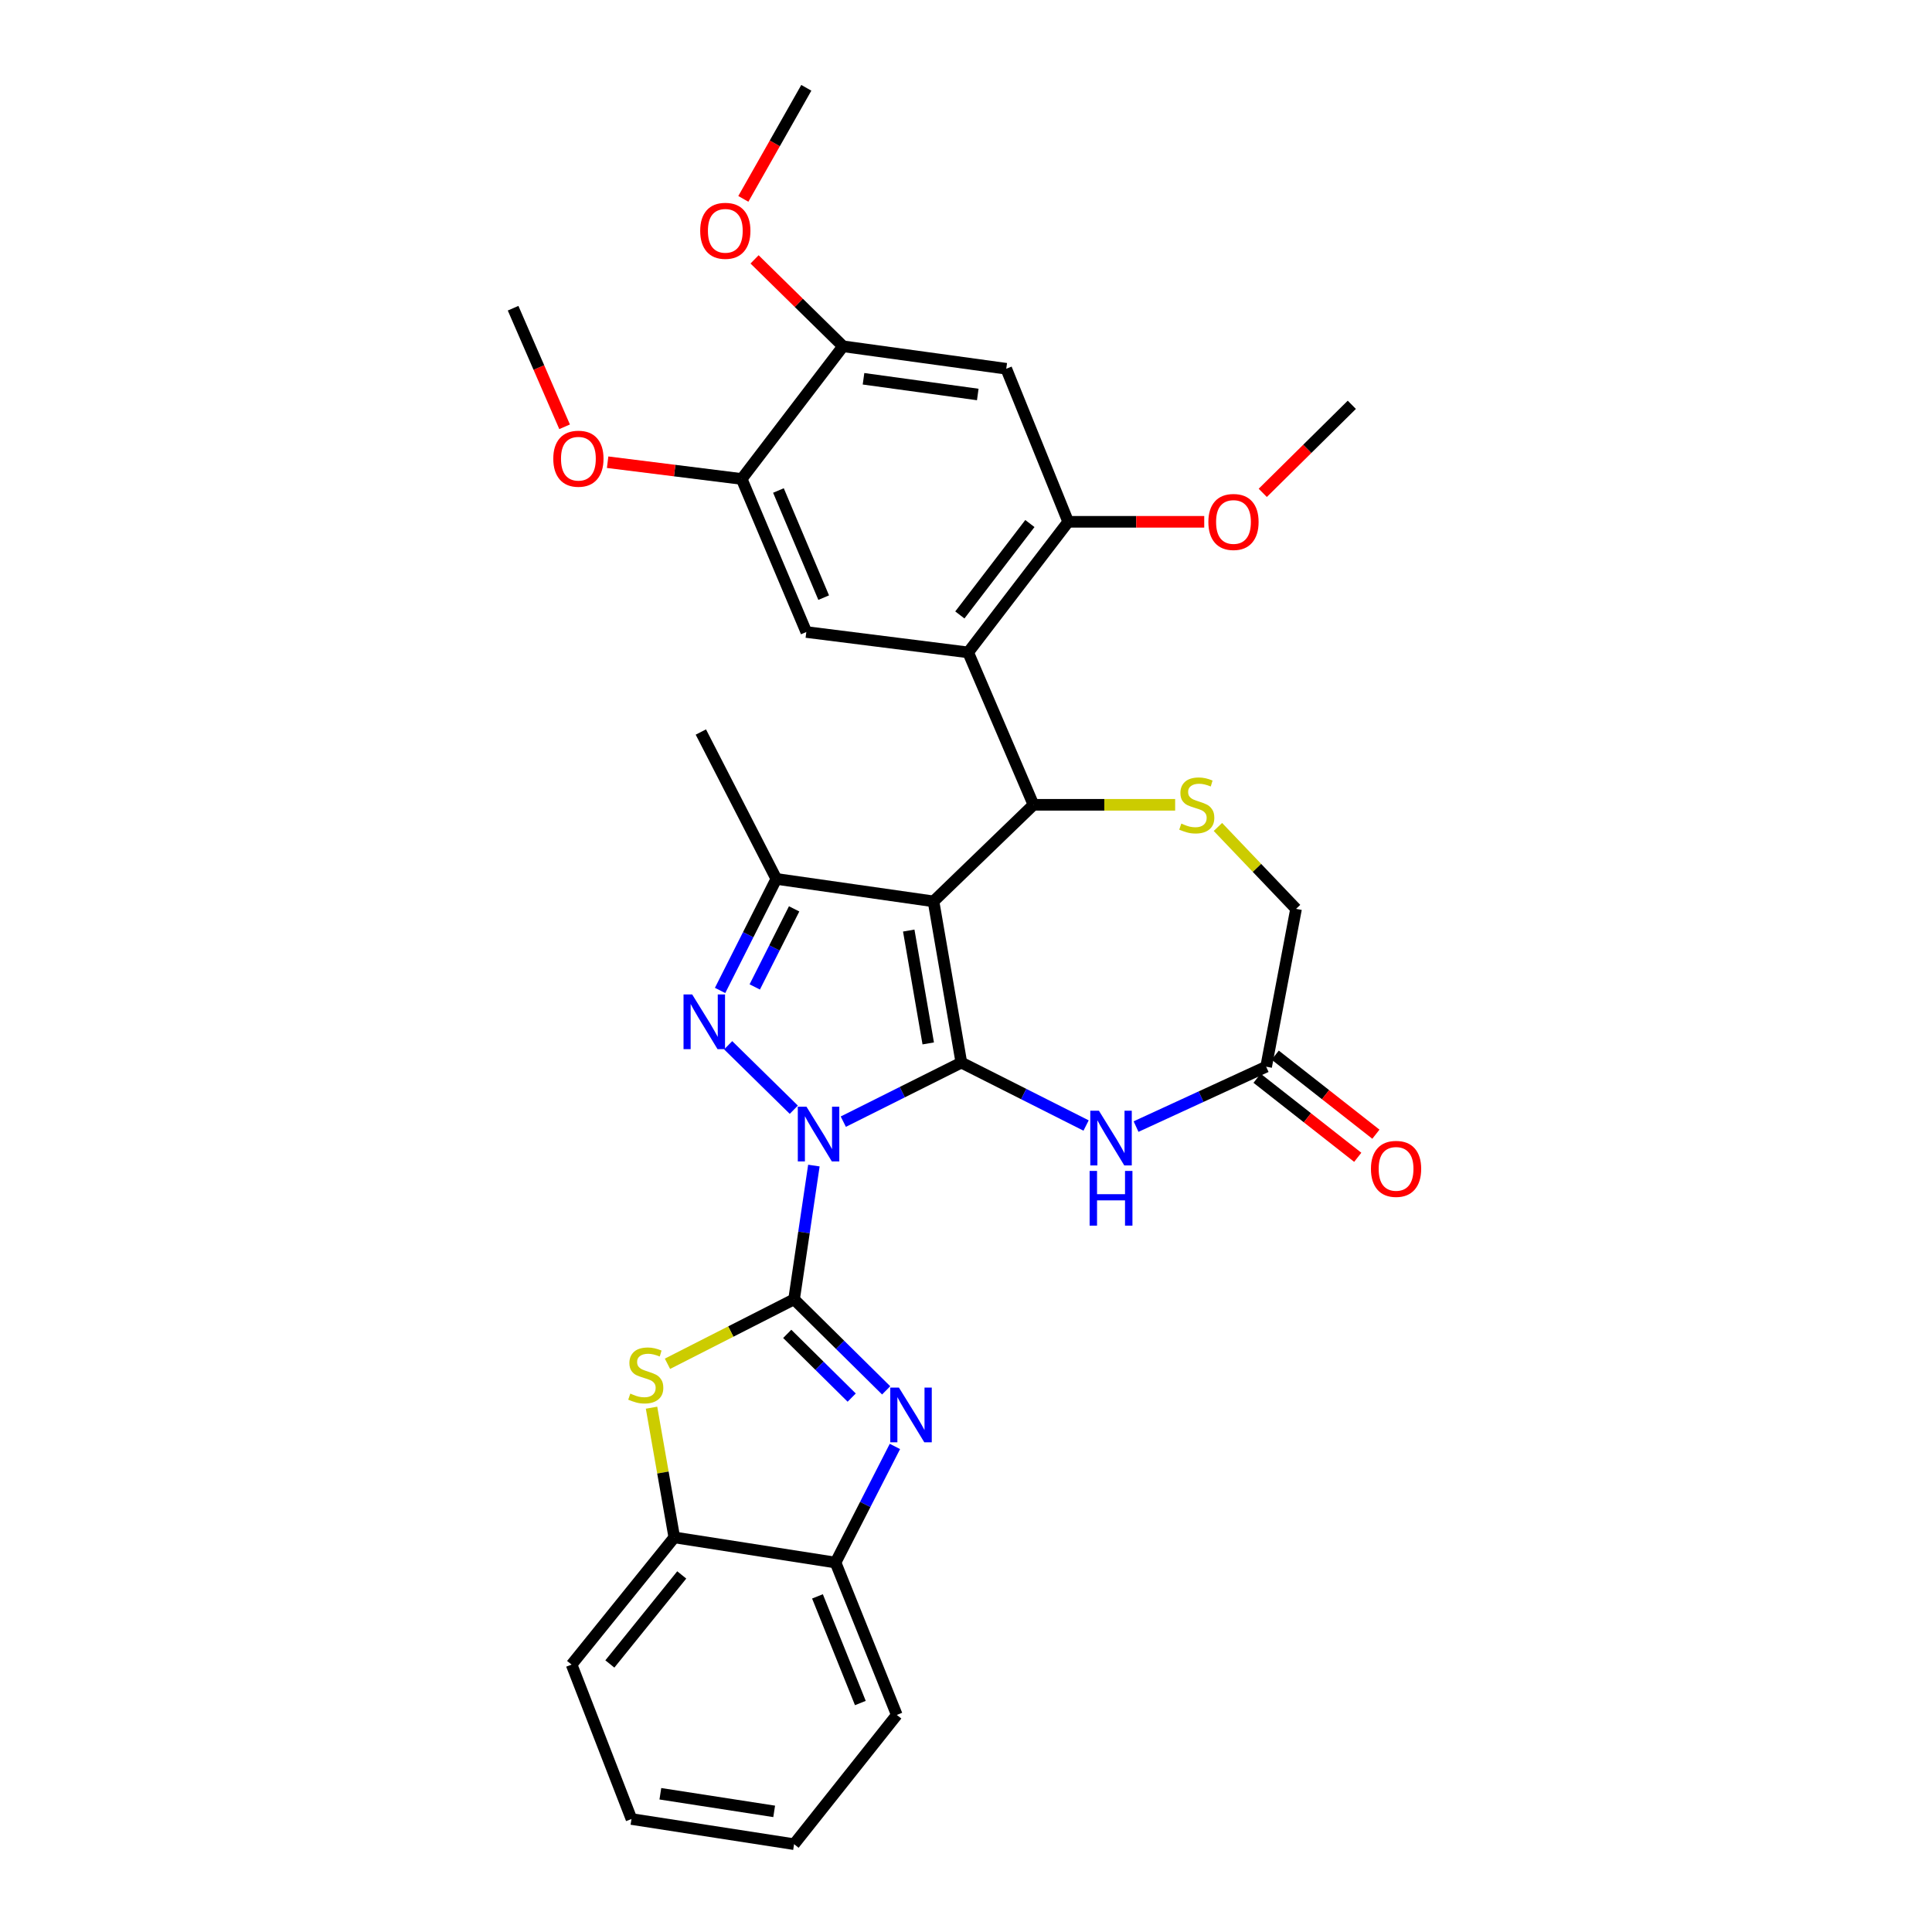 <?xml version='1.0' encoding='iso-8859-1'?>
<svg version='1.1' baseProfile='full'
              xmlns='http://www.w3.org/2000/svg'
                      xmlns:rdkit='http://www.rdkit.org/xml'
                      xmlns:xlink='http://www.w3.org/1999/xlink'
                  xml:space='preserve'
width='1000px' height='1000px' viewBox='0 0 1000 1000'>
<!-- END OF HEADER -->
<rect style='opacity:1.0;fill:#FFFFFF;stroke:none' width='1000' height='1000' x='0' y='0'> </rect>
<path class='bond-0' d='M 436.488,580.568 L 467.042,565.284' style='fill:none;fill-rule:evenodd;stroke:#0000FF;stroke-width:6px;stroke-linecap:butt;stroke-linejoin:miter;stroke-opacity:1' />
<path class='bond-0' d='M 467.042,565.284 L 497.597,550' style='fill:none;fill-rule:evenodd;stroke:#000000;stroke-width:6px;stroke-linecap:butt;stroke-linejoin:miter;stroke-opacity:1' />
<path class='bond-1' d='M 421.265,603.297 L 416.138,637.913' style='fill:none;fill-rule:evenodd;stroke:#0000FF;stroke-width:6px;stroke-linecap:butt;stroke-linejoin:miter;stroke-opacity:1' />
<path class='bond-1' d='M 416.138,637.913 L 411.011,672.529' style='fill:none;fill-rule:evenodd;stroke:#000000;stroke-width:6px;stroke-linecap:butt;stroke-linejoin:miter;stroke-opacity:1' />
<path class='bond-3' d='M 410.869,574.39 L 376.897,541.025' style='fill:none;fill-rule:evenodd;stroke:#0000FF;stroke-width:6px;stroke-linecap:butt;stroke-linejoin:miter;stroke-opacity:1' />
<path class='bond-2' d='M 497.597,550 L 483.185,466.548' style='fill:none;fill-rule:evenodd;stroke:#000000;stroke-width:6px;stroke-linecap:butt;stroke-linejoin:miter;stroke-opacity:1' />
<path class='bond-2' d='M 480.451,540.07 L 470.363,481.654' style='fill:none;fill-rule:evenodd;stroke:#000000;stroke-width:6px;stroke-linecap:butt;stroke-linejoin:miter;stroke-opacity:1' />
<path class='bond-7' d='M 497.597,550 L 529.877,566.283' style='fill:none;fill-rule:evenodd;stroke:#000000;stroke-width:6px;stroke-linecap:butt;stroke-linejoin:miter;stroke-opacity:1' />
<path class='bond-7' d='M 529.877,566.283 L 562.158,582.566' style='fill:none;fill-rule:evenodd;stroke:#0000FF;stroke-width:6px;stroke-linecap:butt;stroke-linejoin:miter;stroke-opacity:1' />
<path class='bond-5' d='M 411.011,672.529 L 434.844,696.09' style='fill:none;fill-rule:evenodd;stroke:#000000;stroke-width:6px;stroke-linecap:butt;stroke-linejoin:miter;stroke-opacity:1' />
<path class='bond-5' d='M 434.844,696.09 L 458.677,719.65' style='fill:none;fill-rule:evenodd;stroke:#0000FF;stroke-width:6px;stroke-linecap:butt;stroke-linejoin:miter;stroke-opacity:1' />
<path class='bond-5' d='M 407.471,690.411 L 424.154,706.903' style='fill:none;fill-rule:evenodd;stroke:#000000;stroke-width:6px;stroke-linecap:butt;stroke-linejoin:miter;stroke-opacity:1' />
<path class='bond-5' d='M 424.154,706.903 L 440.837,723.395' style='fill:none;fill-rule:evenodd;stroke:#0000FF;stroke-width:6px;stroke-linecap:butt;stroke-linejoin:miter;stroke-opacity:1' />
<path class='bond-9' d='M 411.011,672.529 L 378.247,689.209' style='fill:none;fill-rule:evenodd;stroke:#000000;stroke-width:6px;stroke-linecap:butt;stroke-linejoin:miter;stroke-opacity:1' />
<path class='bond-9' d='M 378.247,689.209 L 345.483,705.888' style='fill:none;fill-rule:evenodd;stroke:#CCCC00;stroke-width:6px;stroke-linecap:butt;stroke-linejoin:miter;stroke-opacity:1' />
<path class='bond-4' d='M 483.185,466.548 L 534.926,416.565' style='fill:none;fill-rule:evenodd;stroke:#000000;stroke-width:6px;stroke-linecap:butt;stroke-linejoin:miter;stroke-opacity:1' />
<path class='bond-32' d='M 483.185,466.548 L 401.829,454.925' style='fill:none;fill-rule:evenodd;stroke:#000000;stroke-width:6px;stroke-linecap:butt;stroke-linejoin:miter;stroke-opacity:1' />
<path class='bond-6' d='M 372.718,512.651 L 387.273,483.788' style='fill:none;fill-rule:evenodd;stroke:#0000FF;stroke-width:6px;stroke-linecap:butt;stroke-linejoin:miter;stroke-opacity:1' />
<path class='bond-6' d='M 387.273,483.788 L 401.829,454.925' style='fill:none;fill-rule:evenodd;stroke:#000000;stroke-width:6px;stroke-linecap:butt;stroke-linejoin:miter;stroke-opacity:1' />
<path class='bond-6' d='M 390.661,510.838 L 400.85,490.634' style='fill:none;fill-rule:evenodd;stroke:#0000FF;stroke-width:6px;stroke-linecap:butt;stroke-linejoin:miter;stroke-opacity:1' />
<path class='bond-6' d='M 400.85,490.634 L 411.039,470.43' style='fill:none;fill-rule:evenodd;stroke:#000000;stroke-width:6px;stroke-linecap:butt;stroke-linejoin:miter;stroke-opacity:1' />
<path class='bond-8' d='M 534.926,416.565 L 501.119,337.683' style='fill:none;fill-rule:evenodd;stroke:#000000;stroke-width:6px;stroke-linecap:butt;stroke-linejoin:miter;stroke-opacity:1' />
<path class='bond-10' d='M 534.926,416.565 L 571.591,416.565' style='fill:none;fill-rule:evenodd;stroke:#000000;stroke-width:6px;stroke-linecap:butt;stroke-linejoin:miter;stroke-opacity:1' />
<path class='bond-10' d='M 571.591,416.565 L 608.257,416.565' style='fill:none;fill-rule:evenodd;stroke:#CCCC00;stroke-width:6px;stroke-linecap:butt;stroke-linejoin:miter;stroke-opacity:1' />
<path class='bond-14' d='M 463.207,748.676 L 447.842,778.727' style='fill:none;fill-rule:evenodd;stroke:#0000FF;stroke-width:6px;stroke-linecap:butt;stroke-linejoin:miter;stroke-opacity:1' />
<path class='bond-14' d='M 447.842,778.727 L 432.476,808.777' style='fill:none;fill-rule:evenodd;stroke:#000000;stroke-width:6px;stroke-linecap:butt;stroke-linejoin:miter;stroke-opacity:1' />
<path class='bond-22' d='M 401.829,454.925 L 362.759,378.89' style='fill:none;fill-rule:evenodd;stroke:#000000;stroke-width:6px;stroke-linecap:butt;stroke-linejoin:miter;stroke-opacity:1' />
<path class='bond-13' d='M 588.017,583.117 L 621.684,567.618' style='fill:none;fill-rule:evenodd;stroke:#0000FF;stroke-width:6px;stroke-linecap:butt;stroke-linejoin:miter;stroke-opacity:1' />
<path class='bond-13' d='M 621.684,567.618 L 655.352,552.12' style='fill:none;fill-rule:evenodd;stroke:#000000;stroke-width:6px;stroke-linecap:butt;stroke-linejoin:miter;stroke-opacity:1' />
<path class='bond-11' d='M 501.119,337.683 L 552.902,270.087' style='fill:none;fill-rule:evenodd;stroke:#000000;stroke-width:6px;stroke-linecap:butt;stroke-linejoin:miter;stroke-opacity:1' />
<path class='bond-11' d='M 496.816,318.297 L 533.064,270.98' style='fill:none;fill-rule:evenodd;stroke:#000000;stroke-width:6px;stroke-linecap:butt;stroke-linejoin:miter;stroke-opacity:1' />
<path class='bond-12' d='M 501.119,337.683 L 417.346,327.133' style='fill:none;fill-rule:evenodd;stroke:#000000;stroke-width:6px;stroke-linecap:butt;stroke-linejoin:miter;stroke-opacity:1' />
<path class='bond-16' d='M 337.235,728.623 L 343.125,762.187' style='fill:none;fill-rule:evenodd;stroke:#CCCC00;stroke-width:6px;stroke-linecap:butt;stroke-linejoin:miter;stroke-opacity:1' />
<path class='bond-16' d='M 343.125,762.187 L 349.015,795.751' style='fill:none;fill-rule:evenodd;stroke:#000000;stroke-width:6px;stroke-linecap:butt;stroke-linejoin:miter;stroke-opacity:1' />
<path class='bond-34' d='M 630.391,428.033 L 650.613,449.229' style='fill:none;fill-rule:evenodd;stroke:#CCCC00;stroke-width:6px;stroke-linecap:butt;stroke-linejoin:miter;stroke-opacity:1' />
<path class='bond-34' d='M 650.613,449.229 L 670.836,470.426' style='fill:none;fill-rule:evenodd;stroke:#000000;stroke-width:6px;stroke-linecap:butt;stroke-linejoin:miter;stroke-opacity:1' />
<path class='bond-15' d='M 552.902,270.087 L 520.835,190.868' style='fill:none;fill-rule:evenodd;stroke:#000000;stroke-width:6px;stroke-linecap:butt;stroke-linejoin:miter;stroke-opacity:1' />
<path class='bond-21' d='M 552.902,270.087 L 588.106,270.087' style='fill:none;fill-rule:evenodd;stroke:#000000;stroke-width:6px;stroke-linecap:butt;stroke-linejoin:miter;stroke-opacity:1' />
<path class='bond-21' d='M 588.106,270.087 L 623.31,270.087' style='fill:none;fill-rule:evenodd;stroke:#FF0000;stroke-width:6px;stroke-linecap:butt;stroke-linejoin:miter;stroke-opacity:1' />
<path class='bond-17' d='M 417.346,327.133 L 383.895,247.913' style='fill:none;fill-rule:evenodd;stroke:#000000;stroke-width:6px;stroke-linecap:butt;stroke-linejoin:miter;stroke-opacity:1' />
<path class='bond-17' d='M 426.336,309.335 L 402.92,253.881' style='fill:none;fill-rule:evenodd;stroke:#000000;stroke-width:6px;stroke-linecap:butt;stroke-linejoin:miter;stroke-opacity:1' />
<path class='bond-19' d='M 655.352,552.12 L 670.836,470.426' style='fill:none;fill-rule:evenodd;stroke:#000000;stroke-width:6px;stroke-linecap:butt;stroke-linejoin:miter;stroke-opacity:1' />
<path class='bond-20' d='M 650.656,558.1 L 676.712,578.559' style='fill:none;fill-rule:evenodd;stroke:#000000;stroke-width:6px;stroke-linecap:butt;stroke-linejoin:miter;stroke-opacity:1' />
<path class='bond-20' d='M 676.712,578.559 L 702.768,599.019' style='fill:none;fill-rule:evenodd;stroke:#FF0000;stroke-width:6px;stroke-linecap:butt;stroke-linejoin:miter;stroke-opacity:1' />
<path class='bond-20' d='M 660.047,546.141 L 686.103,566.6' style='fill:none;fill-rule:evenodd;stroke:#000000;stroke-width:6px;stroke-linecap:butt;stroke-linejoin:miter;stroke-opacity:1' />
<path class='bond-20' d='M 686.103,566.6 L 712.159,587.059' style='fill:none;fill-rule:evenodd;stroke:#FF0000;stroke-width:6px;stroke-linecap:butt;stroke-linejoin:miter;stroke-opacity:1' />
<path class='bond-25' d='M 432.476,808.777 L 464.179,887.642' style='fill:none;fill-rule:evenodd;stroke:#000000;stroke-width:6px;stroke-linecap:butt;stroke-linejoin:miter;stroke-opacity:1' />
<path class='bond-25' d='M 423.123,826.278 L 445.315,881.484' style='fill:none;fill-rule:evenodd;stroke:#000000;stroke-width:6px;stroke-linecap:butt;stroke-linejoin:miter;stroke-opacity:1' />
<path class='bond-33' d='M 432.476,808.777 L 349.015,795.751' style='fill:none;fill-rule:evenodd;stroke:#000000;stroke-width:6px;stroke-linecap:butt;stroke-linejoin:miter;stroke-opacity:1' />
<path class='bond-36' d='M 520.835,190.868 L 436.353,179.244' style='fill:none;fill-rule:evenodd;stroke:#000000;stroke-width:6px;stroke-linecap:butt;stroke-linejoin:miter;stroke-opacity:1' />
<path class='bond-36' d='M 506.09,204.188 L 446.953,196.051' style='fill:none;fill-rule:evenodd;stroke:#000000;stroke-width:6px;stroke-linecap:butt;stroke-linejoin:miter;stroke-opacity:1' />
<path class='bond-26' d='M 349.015,795.751 L 295.856,861.59' style='fill:none;fill-rule:evenodd;stroke:#000000;stroke-width:6px;stroke-linecap:butt;stroke-linejoin:miter;stroke-opacity:1' />
<path class='bond-26' d='M 352.872,815.179 L 315.66,861.267' style='fill:none;fill-rule:evenodd;stroke:#000000;stroke-width:6px;stroke-linecap:butt;stroke-linejoin:miter;stroke-opacity:1' />
<path class='bond-18' d='M 383.895,247.913 L 436.353,179.244' style='fill:none;fill-rule:evenodd;stroke:#000000;stroke-width:6px;stroke-linecap:butt;stroke-linejoin:miter;stroke-opacity:1' />
<path class='bond-23' d='M 383.895,247.913 L 349.201,243.575' style='fill:none;fill-rule:evenodd;stroke:#000000;stroke-width:6px;stroke-linecap:butt;stroke-linejoin:miter;stroke-opacity:1' />
<path class='bond-23' d='M 349.201,243.575 L 314.508,239.237' style='fill:none;fill-rule:evenodd;stroke:#FF0000;stroke-width:6px;stroke-linecap:butt;stroke-linejoin:miter;stroke-opacity:1' />
<path class='bond-24' d='M 436.353,179.244 L 413.455,156.75' style='fill:none;fill-rule:evenodd;stroke:#000000;stroke-width:6px;stroke-linecap:butt;stroke-linejoin:miter;stroke-opacity:1' />
<path class='bond-24' d='M 413.455,156.75 L 390.557,134.255' style='fill:none;fill-rule:evenodd;stroke:#FF0000;stroke-width:6px;stroke-linecap:butt;stroke-linejoin:miter;stroke-opacity:1' />
<path class='bond-27' d='M 653.602,255.105 L 676.651,232.317' style='fill:none;fill-rule:evenodd;stroke:#FF0000;stroke-width:6px;stroke-linecap:butt;stroke-linejoin:miter;stroke-opacity:1' />
<path class='bond-27' d='M 676.651,232.317 L 699.7,209.528' style='fill:none;fill-rule:evenodd;stroke:#000000;stroke-width:6px;stroke-linecap:butt;stroke-linejoin:miter;stroke-opacity:1' />
<path class='bond-28' d='M 292.238,220.904 L 278.909,190.216' style='fill:none;fill-rule:evenodd;stroke:#FF0000;stroke-width:6px;stroke-linecap:butt;stroke-linejoin:miter;stroke-opacity:1' />
<path class='bond-28' d='M 278.909,190.216 L 265.581,159.528' style='fill:none;fill-rule:evenodd;stroke:#000000;stroke-width:6px;stroke-linecap:butt;stroke-linejoin:miter;stroke-opacity:1' />
<path class='bond-29' d='M 384.747,102.941 L 401.047,74.198' style='fill:none;fill-rule:evenodd;stroke:#FF0000;stroke-width:6px;stroke-linecap:butt;stroke-linejoin:miter;stroke-opacity:1' />
<path class='bond-29' d='M 401.047,74.198 L 417.346,45.455' style='fill:none;fill-rule:evenodd;stroke:#000000;stroke-width:6px;stroke-linecap:butt;stroke-linejoin:miter;stroke-opacity:1' />
<path class='bond-31' d='M 464.179,887.642 L 411.011,954.545' style='fill:none;fill-rule:evenodd;stroke:#000000;stroke-width:6px;stroke-linecap:butt;stroke-linejoin:miter;stroke-opacity:1' />
<path class='bond-30' d='M 295.856,861.59 L 326.85,941.52' style='fill:none;fill-rule:evenodd;stroke:#000000;stroke-width:6px;stroke-linecap:butt;stroke-linejoin:miter;stroke-opacity:1' />
<path class='bond-35' d='M 326.85,941.52 L 411.011,954.545' style='fill:none;fill-rule:evenodd;stroke:#000000;stroke-width:6px;stroke-linecap:butt;stroke-linejoin:miter;stroke-opacity:1' />
<path class='bond-35' d='M 341.799,928.447 L 400.712,937.565' style='fill:none;fill-rule:evenodd;stroke:#000000;stroke-width:6px;stroke-linecap:butt;stroke-linejoin:miter;stroke-opacity:1' />
<path  class='atom-0' d='M 417.422 572.814
L 426.702 587.814
Q 427.622 589.294, 429.102 591.974
Q 430.582 594.654, 430.662 594.814
L 430.662 572.814
L 434.422 572.814
L 434.422 601.134
L 430.542 601.134
L 420.582 584.734
Q 419.422 582.814, 418.182 580.614
Q 416.982 578.414, 416.622 577.734
L 416.622 601.134
L 412.942 601.134
L 412.942 572.814
L 417.422 572.814
' fill='#0000FF'/>
<path  class='atom-4' d='M 358.273 514.722
L 367.553 529.722
Q 368.473 531.202, 369.953 533.882
Q 371.433 536.562, 371.513 536.722
L 371.513 514.722
L 375.273 514.722
L 375.273 543.042
L 371.393 543.042
L 361.433 526.642
Q 360.273 524.722, 359.033 522.522
Q 357.833 520.322, 357.473 519.642
L 357.473 543.042
L 353.793 543.042
L 353.793 514.722
L 358.273 514.722
' fill='#0000FF'/>
<path  class='atom-6' d='M 465.285 718.211
L 474.565 733.211
Q 475.485 734.691, 476.965 737.371
Q 478.445 740.051, 478.525 740.211
L 478.525 718.211
L 482.285 718.211
L 482.285 746.531
L 478.405 746.531
L 468.445 730.131
Q 467.285 728.211, 466.045 726.011
Q 464.845 723.811, 464.485 723.131
L 464.485 746.531
L 460.805 746.531
L 460.805 718.211
L 465.285 718.211
' fill='#0000FF'/>
<path  class='atom-8' d='M 568.808 574.918
L 578.088 589.918
Q 579.008 591.398, 580.488 594.078
Q 581.968 596.758, 582.048 596.918
L 582.048 574.918
L 585.808 574.918
L 585.808 603.238
L 581.928 603.238
L 571.968 586.838
Q 570.808 584.918, 569.568 582.718
Q 568.368 580.518, 568.008 579.838
L 568.008 603.238
L 564.328 603.238
L 564.328 574.918
L 568.808 574.918
' fill='#0000FF'/>
<path  class='atom-8' d='M 563.988 606.07
L 567.828 606.07
L 567.828 618.11
L 582.308 618.11
L 582.308 606.07
L 586.148 606.07
L 586.148 634.39
L 582.308 634.39
L 582.308 621.31
L 567.828 621.31
L 567.828 634.39
L 563.988 634.39
L 563.988 606.07
' fill='#0000FF'/>
<path  class='atom-10' d='M 326.249 721.327
Q 326.569 721.447, 327.889 722.007
Q 329.209 722.567, 330.649 722.927
Q 332.129 723.247, 333.569 723.247
Q 336.249 723.247, 337.809 721.967
Q 339.369 720.647, 339.369 718.367
Q 339.369 716.807, 338.569 715.847
Q 337.809 714.887, 336.609 714.367
Q 335.409 713.847, 333.409 713.247
Q 330.889 712.487, 329.369 711.767
Q 327.889 711.047, 326.809 709.527
Q 325.769 708.007, 325.769 705.447
Q 325.769 701.887, 328.169 699.687
Q 330.609 697.487, 335.409 697.487
Q 338.689 697.487, 342.409 699.047
L 341.489 702.127
Q 338.089 700.727, 335.529 700.727
Q 332.769 700.727, 331.249 701.887
Q 329.729 703.007, 329.769 704.967
Q 329.769 706.487, 330.529 707.407
Q 331.329 708.327, 332.449 708.847
Q 333.609 709.367, 335.529 709.967
Q 338.089 710.767, 339.609 711.567
Q 341.129 712.367, 342.209 714.007
Q 343.329 715.607, 343.329 718.367
Q 343.329 722.287, 340.689 724.407
Q 338.089 726.487, 333.729 726.487
Q 331.209 726.487, 329.289 725.927
Q 327.409 725.407, 325.169 724.487
L 326.249 721.327
' fill='#CCCC00'/>
<path  class='atom-11' d='M 611.45 426.285
Q 611.77 426.405, 613.09 426.965
Q 614.41 427.525, 615.85 427.885
Q 617.33 428.205, 618.77 428.205
Q 621.45 428.205, 623.01 426.925
Q 624.57 425.605, 624.57 423.325
Q 624.57 421.765, 623.77 420.805
Q 623.01 419.845, 621.81 419.325
Q 620.61 418.805, 618.61 418.205
Q 616.09 417.445, 614.57 416.725
Q 613.09 416.005, 612.01 414.485
Q 610.97 412.965, 610.97 410.405
Q 610.97 406.845, 613.37 404.645
Q 615.81 402.445, 620.61 402.445
Q 623.89 402.445, 627.61 404.005
L 626.69 407.085
Q 623.29 405.685, 620.73 405.685
Q 617.97 405.685, 616.45 406.845
Q 614.93 407.965, 614.97 409.925
Q 614.97 411.445, 615.73 412.365
Q 616.53 413.285, 617.65 413.805
Q 618.81 414.325, 620.73 414.925
Q 623.29 415.725, 624.81 416.525
Q 626.33 417.325, 627.41 418.965
Q 628.53 420.565, 628.53 423.325
Q 628.53 427.245, 625.89 429.365
Q 623.29 431.445, 618.93 431.445
Q 616.41 431.445, 614.49 430.885
Q 612.61 430.365, 610.37 429.445
L 611.45 426.285
' fill='#CCCC00'/>
<path  class='atom-21' d='M 709.601 605.005
Q 709.601 598.205, 712.961 594.405
Q 716.321 590.605, 722.601 590.605
Q 728.881 590.605, 732.241 594.405
Q 735.601 598.205, 735.601 605.005
Q 735.601 611.885, 732.201 615.805
Q 728.801 619.685, 722.601 619.685
Q 716.361 619.685, 712.961 615.805
Q 709.601 611.925, 709.601 605.005
M 722.601 616.485
Q 726.921 616.485, 729.241 613.605
Q 731.601 610.685, 731.601 605.005
Q 731.601 599.445, 729.241 596.645
Q 726.921 593.805, 722.601 593.805
Q 718.281 593.805, 715.921 596.605
Q 713.601 599.405, 713.601 605.005
Q 713.601 610.725, 715.921 613.605
Q 718.281 616.485, 722.601 616.485
' fill='#FF0000'/>
<path  class='atom-22' d='M 625.448 270.167
Q 625.448 263.367, 628.808 259.567
Q 632.168 255.767, 638.448 255.767
Q 644.728 255.767, 648.088 259.567
Q 651.448 263.367, 651.448 270.167
Q 651.448 277.047, 648.048 280.967
Q 644.648 284.847, 638.448 284.847
Q 632.208 284.847, 628.808 280.967
Q 625.448 277.087, 625.448 270.167
M 638.448 281.647
Q 642.768 281.647, 645.088 278.767
Q 647.448 275.847, 647.448 270.167
Q 647.448 264.607, 645.088 261.807
Q 642.768 258.967, 638.448 258.967
Q 634.128 258.967, 631.768 261.767
Q 629.448 264.567, 629.448 270.167
Q 629.448 275.887, 631.768 278.767
Q 634.128 281.647, 638.448 281.647
' fill='#FF0000'/>
<path  class='atom-24' d='M 286.379 237.425
Q 286.379 230.625, 289.739 226.825
Q 293.099 223.025, 299.379 223.025
Q 305.659 223.025, 309.019 226.825
Q 312.379 230.625, 312.379 237.425
Q 312.379 244.305, 308.979 248.225
Q 305.579 252.105, 299.379 252.105
Q 293.139 252.105, 289.739 248.225
Q 286.379 244.345, 286.379 237.425
M 299.379 248.905
Q 303.699 248.905, 306.019 246.025
Q 308.379 243.105, 308.379 237.425
Q 308.379 231.865, 306.019 229.065
Q 303.699 226.225, 299.379 226.225
Q 295.059 226.225, 292.699 229.025
Q 290.379 231.825, 290.379 237.425
Q 290.379 243.145, 292.699 246.025
Q 295.059 248.905, 299.379 248.905
' fill='#FF0000'/>
<path  class='atom-25' d='M 362.422 119.466
Q 362.422 112.666, 365.782 108.866
Q 369.142 105.066, 375.422 105.066
Q 381.702 105.066, 385.062 108.866
Q 388.422 112.666, 388.422 119.466
Q 388.422 126.346, 385.022 130.266
Q 381.622 134.146, 375.422 134.146
Q 369.182 134.146, 365.782 130.266
Q 362.422 126.386, 362.422 119.466
M 375.422 130.946
Q 379.742 130.946, 382.062 128.066
Q 384.422 125.146, 384.422 119.466
Q 384.422 113.906, 382.062 111.106
Q 379.742 108.266, 375.422 108.266
Q 371.102 108.266, 368.742 111.066
Q 366.422 113.866, 366.422 119.466
Q 366.422 125.186, 368.742 128.066
Q 371.102 130.946, 375.422 130.946
' fill='#FF0000'/>
</svg>
